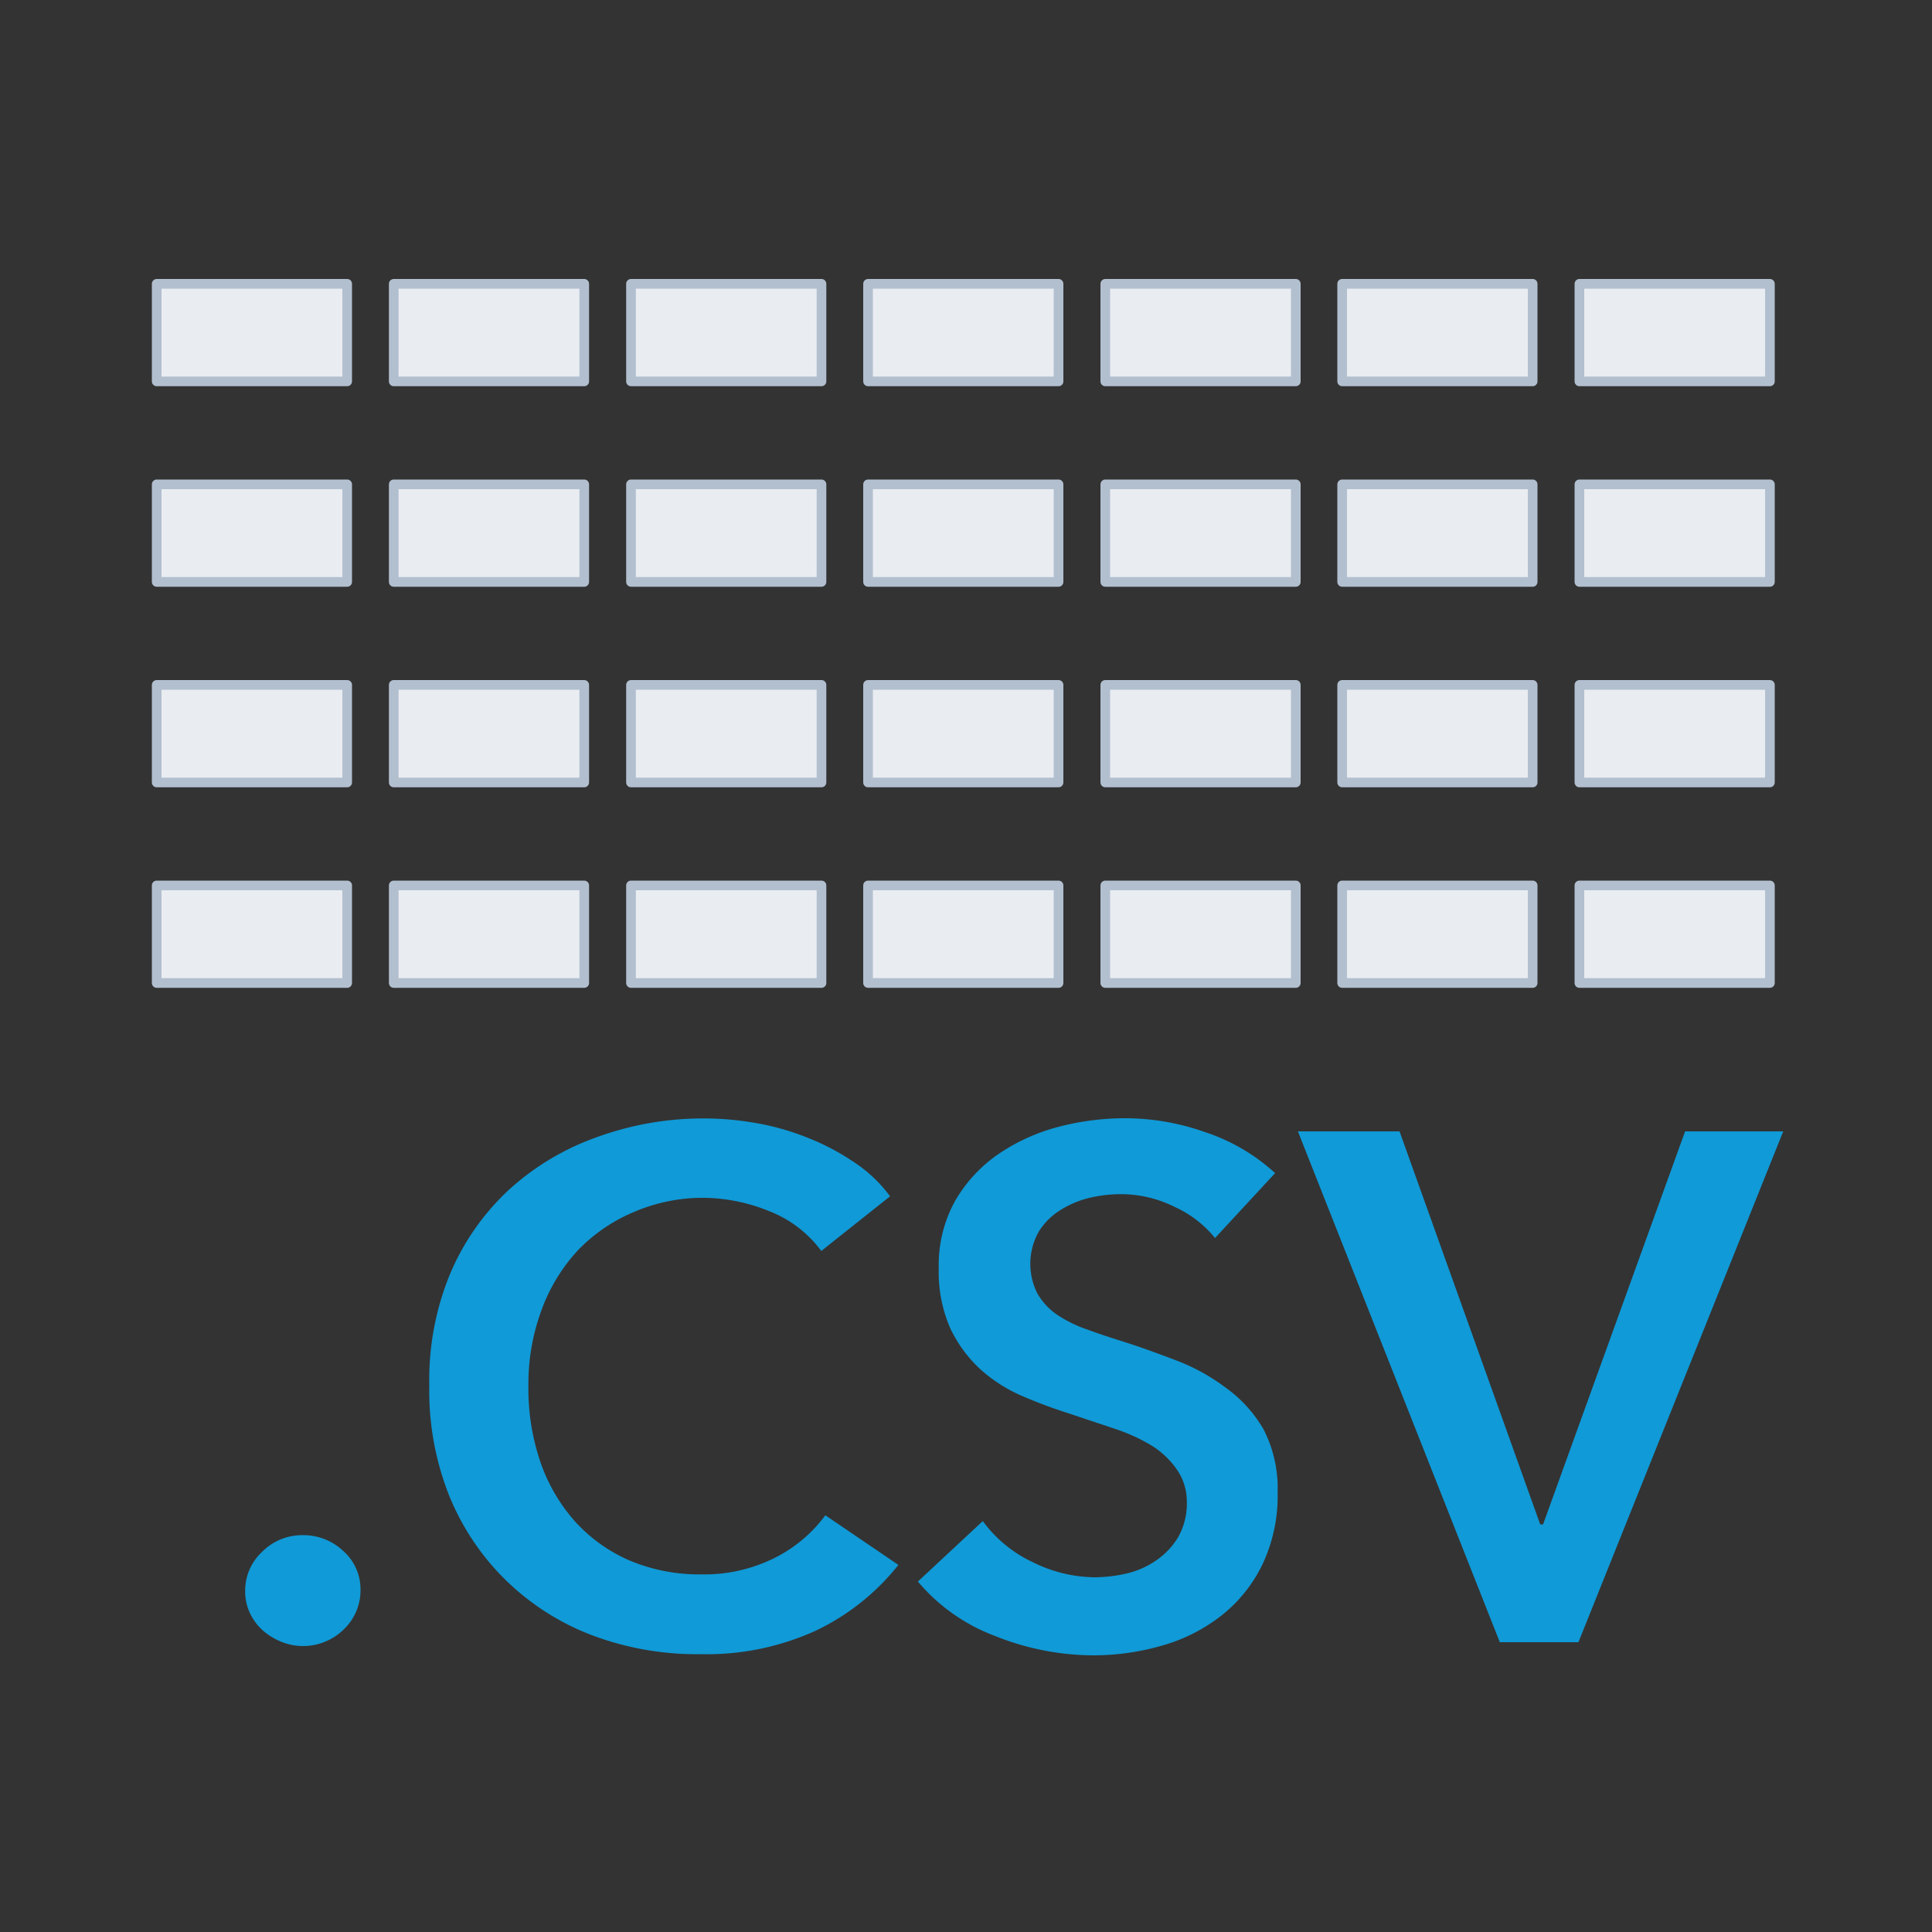 <svg id="Layer_1" data-name="Layer 1" xmlns="http://www.w3.org/2000/svg" viewBox="0 0 100 100"><rect x="0" y="0" width="100" height="100" fill="#333333" stroke="none"/><title>icon-consistency</title><rect x="81.75" y="14.69" width="9.86" height="5.05" style="fill:#e9ecf1;stroke:#b2bfcf;stroke-linejoin:round;stroke-width:0.5px"/><rect x="81.75" y="25.07" width="9.86" height="5.05" style="fill:#e9ecf1;stroke:#b2bfcf;stroke-linejoin:round;stroke-width:0.5px"/><rect x="81.75" y="35.45" width="9.86" height="5.05" style="fill:#e9ecf1;stroke:#b2bfcf;stroke-linejoin:round;stroke-width:0.5px"/><rect x="81.75" y="45.83" width="9.86" height="5.05" style="fill:#e9ecf1;stroke:#b2bfcf;stroke-linejoin:round;stroke-width:0.5px"/><rect x="69.47" y="14.69" width="9.86" height="5.05" style="fill:#e9ecf1;stroke:#b2bfcf;stroke-linejoin:round;stroke-width:0.5px"/><rect x="69.47" y="25.07" width="9.86" height="5.05" style="fill:#e9ecf1;stroke:#b2bfcf;stroke-linejoin:round;stroke-width:0.5px"/><rect x="69.47" y="35.45" width="9.86" height="5.05" style="fill:#e9ecf1;stroke:#b2bfcf;stroke-linejoin:round;stroke-width:0.5px"/><rect x="69.47" y="45.83" width="9.86" height="5.05" style="fill:#e9ecf1;stroke:#b2bfcf;stroke-linejoin:round;stroke-width:0.5px"/><rect x="57.21" y="14.69" width="9.86" height="5.05" style="fill:#e9ecf1;stroke:#b2bfcf;stroke-linejoin:round;stroke-width:0.5px"/><rect x="57.21" y="25.07" width="9.86" height="5.05" style="fill:#e9ecf1;stroke:#b2bfcf;stroke-linejoin:round;stroke-width:0.5px"/><rect x="57.21" y="35.45" width="9.86" height="5.05" style="fill:#e9ecf1;stroke:#b2bfcf;stroke-linejoin:round;stroke-width:0.5px"/><rect x="57.21" y="45.83" width="9.86" height="5.05" style="fill:#e9ecf1;stroke:#b2bfcf;stroke-linejoin:round;stroke-width:0.5px"/><rect x="44.93" y="14.69" width="9.86" height="5.05" style="fill:#e9ecf1;stroke:#b2bfcf;stroke-linejoin:round;stroke-width:0.5px"/><rect x="44.93" y="25.07" width="9.86" height="5.05" style="fill:#e9ecf1;stroke:#b2bfcf;stroke-linejoin:round;stroke-width:0.5px"/><rect x="44.93" y="35.45" width="9.86" height="5.05" style="fill:#e9ecf1;stroke:#b2bfcf;stroke-linejoin:round;stroke-width:0.5px"/><rect x="44.93" y="45.83" width="9.86" height="5.05" style="fill:#e9ecf1;stroke:#b2bfcf;stroke-linejoin:round;stroke-width:0.5px"/><rect x="32.66" y="14.69" width="9.86" height="5.05" style="fill:#e9ecf1;stroke:#b2bfcf;stroke-linejoin:round;stroke-width:0.5px"/><rect x="32.66" y="25.07" width="9.86" height="5.05" style="fill:#e9ecf1;stroke:#b2bfcf;stroke-linejoin:round;stroke-width:0.5px"/><rect x="32.66" y="35.45" width="9.86" height="5.05" style="fill:#e9ecf1;stroke:#b2bfcf;stroke-linejoin:round;stroke-width:0.5px"/><rect x="32.66" y="45.83" width="9.86" height="5.05" style="fill:#e9ecf1;stroke:#b2bfcf;stroke-linejoin:round;stroke-width:0.5px"/><rect x="20.38" y="14.69" width="9.86" height="5.05" style="fill:#e9ecf1;stroke:#b2bfcf;stroke-linejoin:round;stroke-width:0.5px"/><rect x="20.38" y="25.07" width="9.86" height="5.05" style="fill:#e9ecf1;stroke:#b2bfcf;stroke-linejoin:round;stroke-width:0.5px"/><rect x="20.38" y="35.45" width="9.86" height="5.05" style="fill:#e9ecf1;stroke:#b2bfcf;stroke-linejoin:round;stroke-width:0.5px"/><rect x="20.38" y="45.83" width="9.86" height="5.05" style="fill:#e9ecf1;stroke:#b2bfcf;stroke-linejoin:round;stroke-width:0.5px"/><rect x="8.11" y="14.69" width="9.86" height="5.05" style="fill:#e9ecf1;stroke:#b2bfcf;stroke-linejoin:round;stroke-width:0.5px"/><rect x="8.11" y="25.07" width="9.86" height="5.05" style="fill:#e9ecf1;stroke:#b2bfcf;stroke-linejoin:round;stroke-width:0.5px"/><rect x="8.11" y="35.45" width="9.86" height="5.05" style="fill:#e9ecf1;stroke:#b2bfcf;stroke-linejoin:round;stroke-width:0.5px"/><rect x="8.11" y="45.83" width="9.86" height="5.05" style="fill:#e9ecf1;stroke:#b2bfcf;stroke-linejoin:round;stroke-width:0.5px"/><g style="isolation:isolate"><path d="M12.69,82.37a2.74,2.74,0,0,1,.88-2.05,2.91,2.91,0,0,1,2.11-.86,3,3,0,0,1,2.09.82,2.65,2.65,0,0,1,.89,2,2.79,2.79,0,0,1-.87,2.06,3,3,0,0,1-3.25.63,3.39,3.39,0,0,1-.95-.59,2.84,2.84,0,0,1-.66-.9A2.65,2.65,0,0,1,12.69,82.37Z" style="fill:#109ad7"/><path d="M42.51,64.75a6.09,6.09,0,0,0-2.72-2.07A9.17,9.17,0,0,0,36.5,62a9,9,0,0,0-3.73.75,8.64,8.64,0,0,0-2.89,2A9.17,9.17,0,0,0,28,67.89a11,11,0,0,0-.65,3.81,11.82,11.82,0,0,0,.63,4,9.06,9.06,0,0,0,1.81,3.08,8.2,8.2,0,0,0,2.82,2,9.28,9.28,0,0,0,3.7.71,8.13,8.13,0,0,0,3.76-.84,7.32,7.32,0,0,0,2.65-2.22L46.5,81a12.07,12.07,0,0,1-4.29,3.41,13.59,13.59,0,0,1-5.93,1.21,15.4,15.4,0,0,1-5.69-1,13,13,0,0,1-4.46-2.88,12.91,12.91,0,0,1-2.91-4.4,14.73,14.73,0,0,1-1-5.65A14.39,14.39,0,0,1,23.27,66a12.63,12.63,0,0,1,3-4.35,13.34,13.34,0,0,1,4.54-2.76,16.08,16.08,0,0,1,5.67-1,15.44,15.44,0,0,1,2.65.24,13,13,0,0,1,2.65.75,12.35,12.35,0,0,1,2.39,1.25,7.37,7.37,0,0,1,1.9,1.79Z" style="fill:#109ad7"/><path d="M62.89,64.08a5.73,5.73,0,0,0-2.11-1.62A6.22,6.22,0,0,0,58,61.81a7.16,7.16,0,0,0-1.65.2,5.09,5.09,0,0,0-1.49.64,3.43,3.43,0,0,0-1.1,1.11,3.4,3.4,0,0,0-.06,3.2,3.41,3.41,0,0,0,1,1.08,6.73,6.73,0,0,0,1.59.78c.62.23,1.3.45,2,.67s1.72.59,2.63.94a10.3,10.3,0,0,1,2.5,1.38A6.87,6.87,0,0,1,65.41,74a6.68,6.68,0,0,1,.72,3.25,8.28,8.28,0,0,1-.78,3.71,7.55,7.55,0,0,1-2.09,2.63,8.87,8.87,0,0,1-3.06,1.57,12.81,12.81,0,0,1-3.69.52,13.74,13.74,0,0,1-5-1,9.62,9.62,0,0,1-4-2.82l3.36-3.13a6.73,6.73,0,0,0,2.59,2.13,7.34,7.34,0,0,0,3.19.78,7.55,7.55,0,0,0,1.68-.2,4.45,4.45,0,0,0,1.55-.7,3.82,3.82,0,0,0,1.12-1.21,3.56,3.56,0,0,0,.43-1.81A2.9,2.9,0,0,0,60.87,76a4.43,4.43,0,0,0-1.3-1.2,9.43,9.43,0,0,0-1.94-.87l-2.36-.79c-.79-.25-1.59-.55-2.38-.89a7.91,7.91,0,0,1-2.15-1.38,6.91,6.91,0,0,1-1.55-2.11,7.23,7.23,0,0,1-.6-3.12,6.83,6.83,0,0,1,.84-3.47,7.5,7.5,0,0,1,2.21-2.41,10.05,10.05,0,0,1,3.09-1.42,13.63,13.63,0,0,1,3.53-.46,12.41,12.41,0,0,1,4.09.71A10,10,0,0,1,66,60.72Z" style="fill:#109ad7"/><path d="M67.18,58.56h5.26L79.72,78.9h.15l7.35-20.34H92.3L81.7,85H77.63Z" style="fill:#109ad7"/></g></svg>
